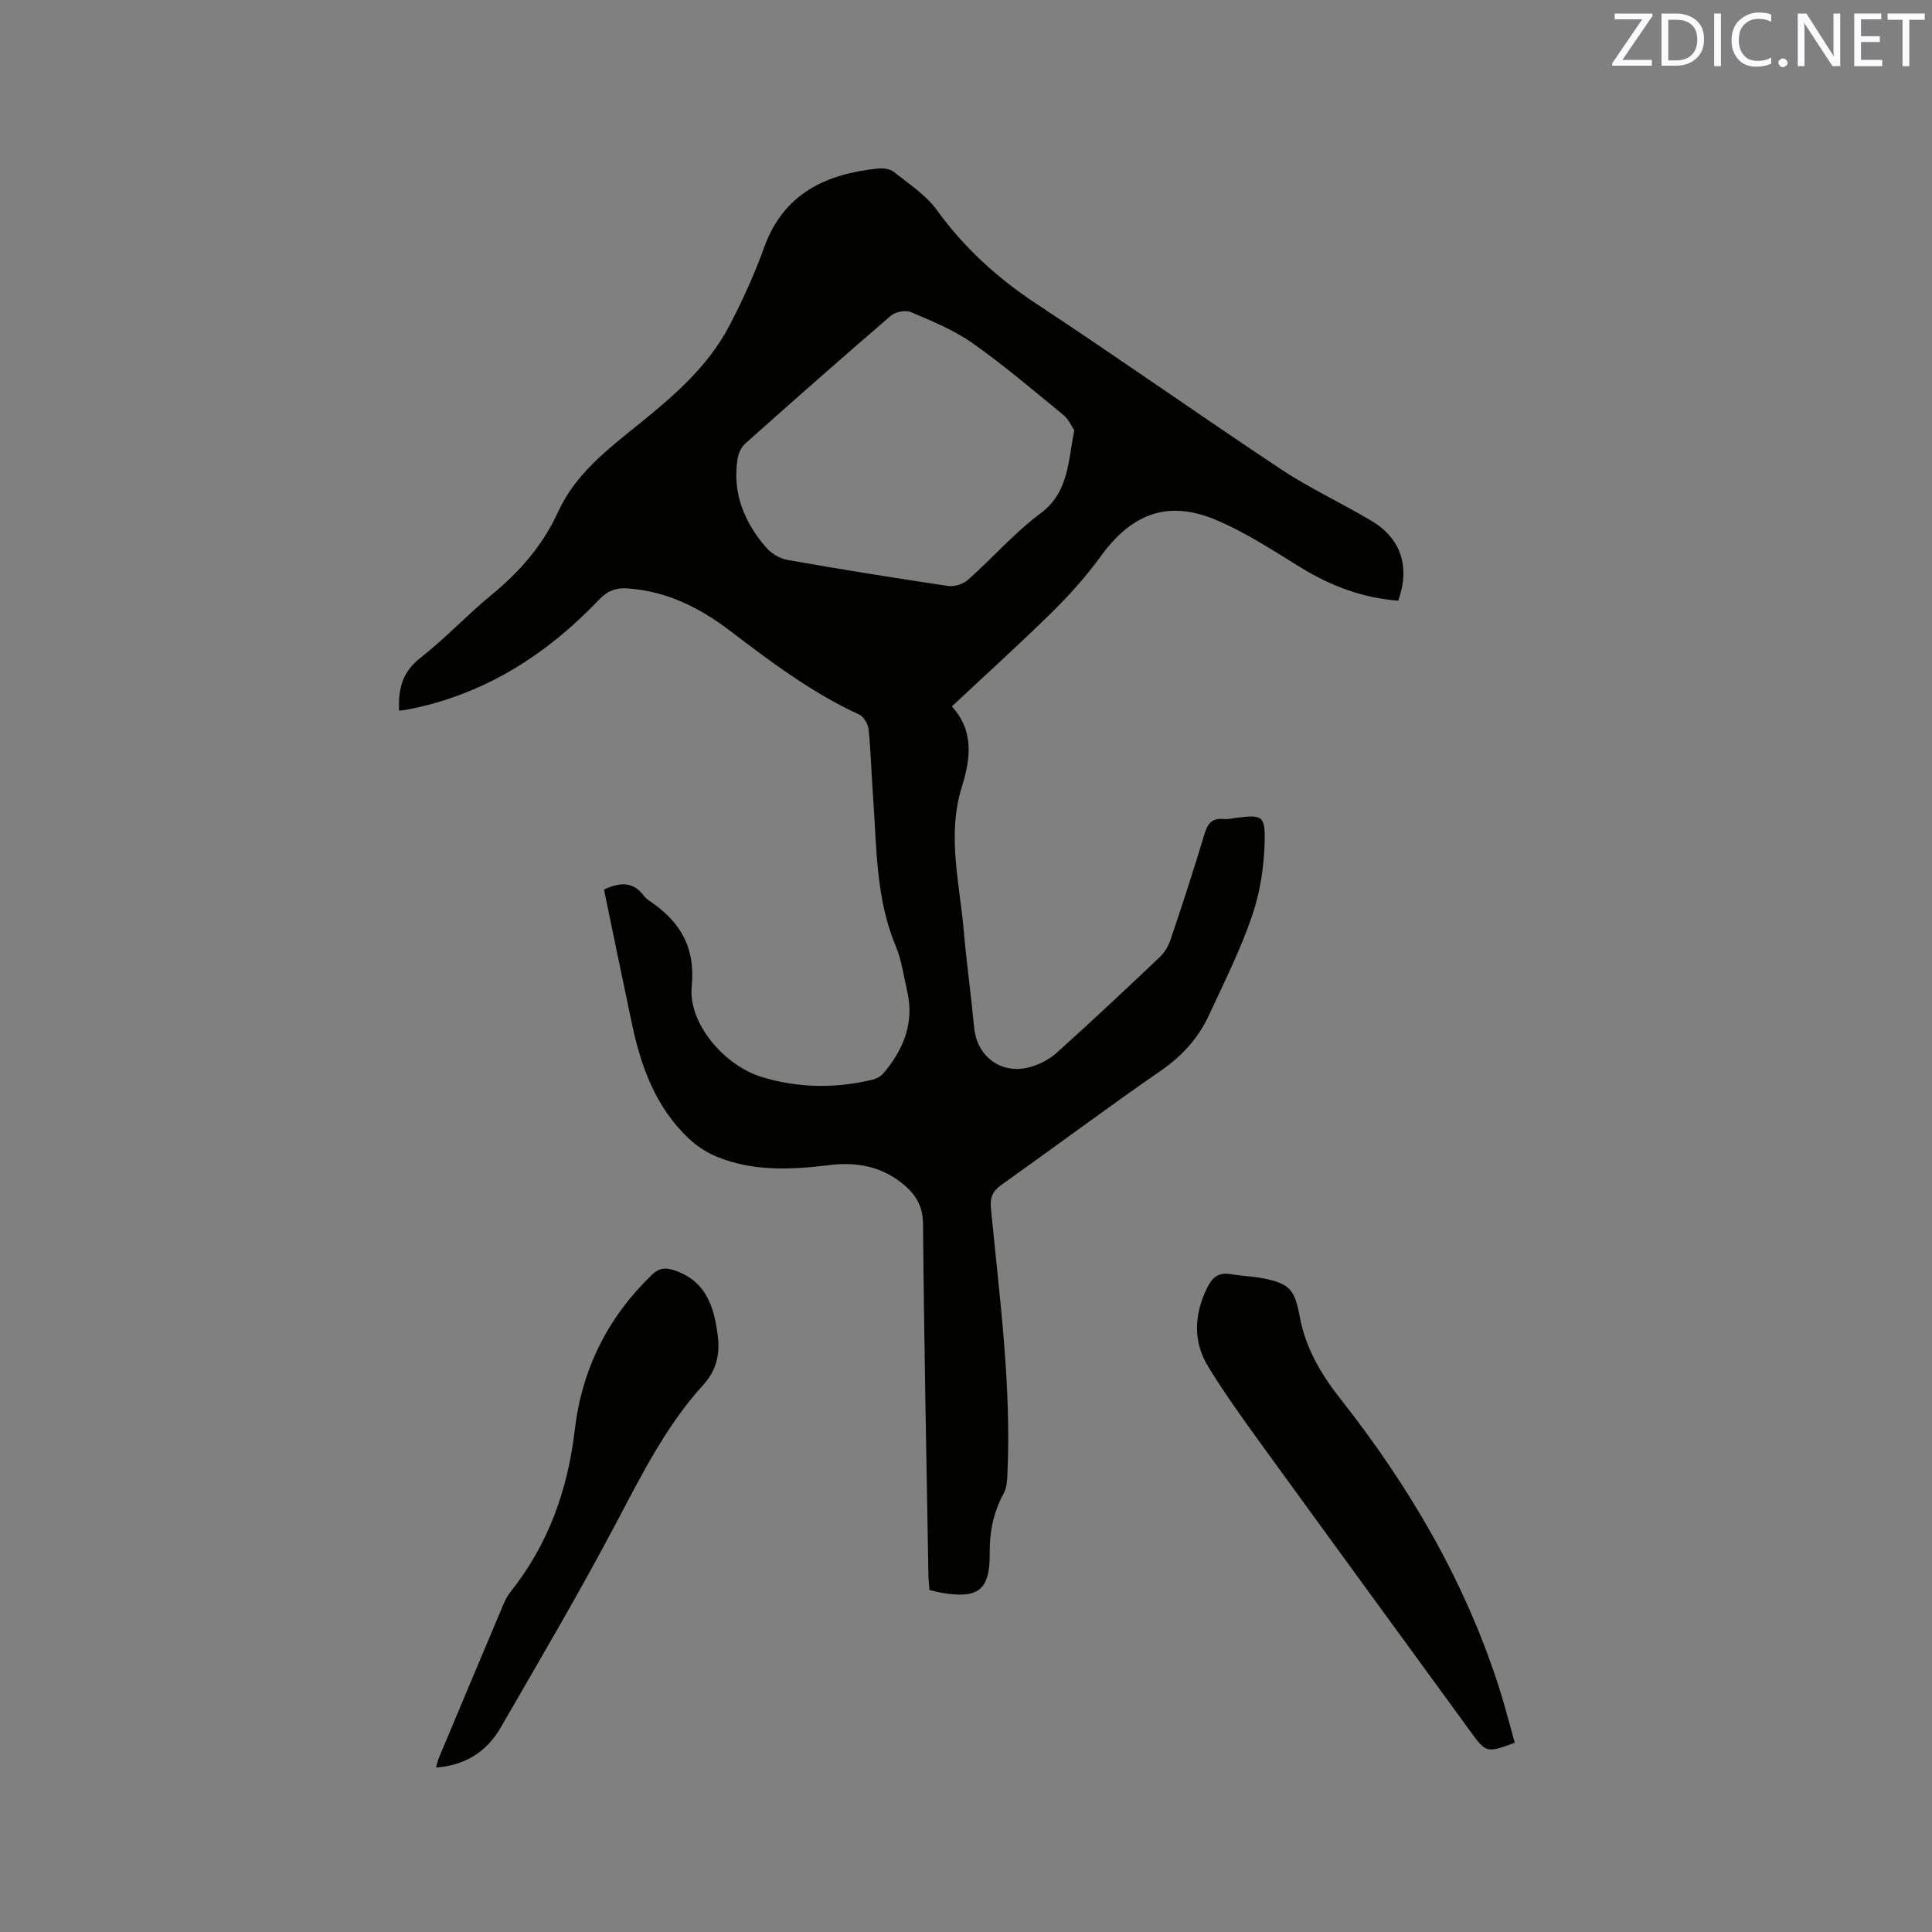 <svg enable-background="new 0 0 400 400" viewBox="0 0 400 400" xmlns="http://www.w3.org/2000/svg"><rect x="0" y="0" width="400" height="400" fill="#808080" stroke="none"/><path d="m197.07 146.26c4.67 5.1 3.86 10.92 2.06 16.69-3.09 9.94-.47 19.75.39 29.6.59 6.76 1.53 13.48 2.17 20.23.57 6.02 5.69 9.8 11.6 8.14 1.97-.55 3.99-1.6 5.5-2.96 7.25-6.52 14.37-13.2 21.44-19.92 1.01-.96 1.75-2.37 2.2-3.72 2.39-7.12 4.74-14.26 6.88-21.46.67-2.25 1.54-3.55 4.06-3.29.82.09 1.68-.14 2.53-.24 5.31-.67 6.05-.53 5.94 4.75-.11 5.2-.92 10.6-2.6 15.51-2.42 7.08-5.81 13.84-8.97 20.65-2.17 4.68-5.48 8.35-9.83 11.36-11.15 7.72-22.03 15.84-33.09 23.7-1.88 1.34-2.41 2.64-2.18 4.98 1.76 18.24 4.24 36.45 3.41 54.86-.06 1.34-.13 2.84-.74 3.97-2.13 3.9-2.97 7.93-2.93 12.42.08 7.74-2.4 9.55-10.07 8.22-.73-.13-1.44-.33-2.41-.55-.07-1.01-.19-2.03-.21-3.05-.41-24.28-.91-48.55-1.12-72.83-.03-3.95-1.83-6.38-4.54-8.5-4.33-3.38-9.35-4.26-14.71-3.61-7.95.97-15.89 1.38-23.49-1.74-2.09-.86-4.11-2.2-5.76-3.75-6.76-6.38-9.83-14.68-11.71-23.51-1.98-9.31-3.89-18.64-5.84-28.04 3.29-1.53 6.05-1.72 8.3 1.34.31.42.75.76 1.19 1.05 6.26 4.25 9.47 9.5 8.67 17.71-.75 7.65 6.8 16.34 14.44 18.69 7.57 2.32 15.23 2.42 22.91.6.86-.2 1.82-.72 2.38-1.39 4.16-4.93 6.41-10.46 4.87-17.03-.72-3.09-1.13-6.33-2.34-9.22-4.17-9.94-3.95-20.49-4.71-30.92-.34-4.65-.45-9.32-.92-13.96-.11-1.12-1-2.67-1.95-3.1-9.82-4.51-18.35-10.96-26.88-17.44-6.25-4.75-13.1-8.15-21.15-8.68-2.43-.16-4.13.54-5.82 2.32-11.09 11.63-24.15 19.9-40.19 22.86-.38.07-.77.08-1.22.13-.22-4.46.66-8.01 4.42-10.94 5.17-4.03 9.68-8.91 14.76-13.07 5.84-4.78 10.61-10.29 13.75-17.17 3.58-7.82 10.22-12.9 16.63-18.07 7.31-5.9 14.39-11.99 18.81-20.43 2.74-5.24 5.2-10.67 7.21-16.23 4.03-11.15 12.74-15.19 23.54-16.33 1.08-.11 2.5.06 3.29.69 3.12 2.48 6.65 4.77 8.93 7.92 5.69 7.86 12.59 14.12 20.68 19.45 16.99 11.19 33.61 22.95 50.56 34.2 5.98 3.97 12.56 7 18.73 10.68s8.04 9.54 5.55 16.53c-7.18-.54-13.72-2.93-19.89-6.69-5.85-3.57-11.64-7.44-17.92-10.06-9.92-4.14-17.37-1.25-23.71 7.47-2.97 4.09-6.38 7.93-9.98 11.49-6.7 6.6-13.69 12.92-20.92 19.69zm25.36-57.17c-.58-.84-1.18-2.28-2.25-3.16-6.21-5.09-12.34-10.31-18.89-14.93-3.84-2.7-8.34-4.52-12.69-6.38-1.11-.47-3.21-.07-4.16.75-10.13 8.7-20.13 17.54-30.1 26.43-.84.75-1.47 2.05-1.64 3.19-1.11 7.1 1.4 13.15 5.95 18.4 1.07 1.23 2.85 2.27 4.45 2.55 11.05 1.95 22.12 3.73 33.22 5.38 1.3.19 3.11-.4 4.1-1.28 5.07-4.5 9.58-9.71 14.98-13.73 5.91-4.39 5.68-10.67 7.03-17.22z" fill="#010100"/><path d="m313.62 360.82c-5.91 2.15-5.91 2.15-9.31-2.52-14.48-19.87-28.98-39.71-43.41-59.61-3.72-5.13-7.42-10.3-10.73-15.7-3.16-5.15-2.97-10.61-.37-16.11 1.1-2.32 2.37-3.54 5.04-3.08 2.19.38 4.44.43 6.61.85 5.6 1.09 6.62 2.37 7.66 8.01 1.18 6.4 4.42 11.9 8.37 16.91 14.22 18.03 25.69 37.55 32.78 59.49 1.24 3.83 2.22 7.73 3.36 11.76z" fill="#010100"/><path d="m90.27 365.95c.26-.89.38-1.48.61-2.03 4.46-10.64 8.92-21.28 13.41-31.9.37-.87.83-1.73 1.42-2.46 7.83-9.82 11.84-21.13 13.29-33.5 1.47-12.56 6.79-23.24 15.9-32.07 1.44-1.4 2.72-1.62 4.52-1.05 6.81 2.16 8.5 7.75 9.21 13.85.43 3.65-.32 6.97-3.03 9.94-7.56 8.3-12.55 18.22-17.76 28.09-7.65 14.5-15.97 28.65-24.18 42.85-2.84 4.93-7.23 7.82-13.39 8.28z" fill="#010100"/><g fill="#fbfafc"><path d="m342.2 3.2-6.3 9.2h6.1v1.2h-8.2v-.5l6.2-9.1h-5.7v-1.2h7.8v.4z"/><path d="m344 13.7v-10.9h3.1c1.6 0 3 .5 4.1 1.4 1.1 1 1.6 2.2 1.6 3.9s-.5 3-1.6 4-2.5 1.5-4.2 1.5h-3zm1.4-9.6v8.4h1.6c1.4 0 2.5-.4 3.2-1.1.8-.8 1.2-1.8 1.2-3.2s-.4-2.4-1.2-3.1-1.8-1-3.1-1z"/><path d="m356.3 2.8v10.9h-1.4v-10.9z"/><path d="m366.6 13.2c-.8.4-1.8.6-3 .6-1.6 0-2.8-.5-3.7-1.5s-1.4-2.3-1.4-3.9c0-1.7.5-3.2 1.6-4.2s2.4-1.6 4-1.6c1 0 1.9.1 2.6.4v1.5c-.8-.4-1.6-.6-2.6-.6-1.2 0-2.2.4-3 1.2s-1.1 1.9-1.1 3.3c0 1.3.4 2.3 1.1 3.1s1.6 1.1 2.8 1.1c1.1 0 2-.2 2.8-.7v1.3z"/><path d="m368.2 13c0-.3.1-.5.3-.6.2-.2.4-.3.6-.3.3 0 .5.1.7.3s.3.4.3.6-.1.5-.3.6c-.2.2-.4.3-.7.3s-.5-.1-.6-.3c-.2-.2-.3-.4-.3-.6z"/><path d="m381.1 13.7h-1.7l-5.5-8.4c-.2-.2-.3-.5-.4-.7 0 .2.1.8.1 1.5v7.6h-1.4v-10.9h1.8l5.3 8.3c.3.4.4.6.4.8 0-.3-.1-.8-.1-1.6v-7.5h1.4v10.9z"/><path d="m389.7 13.7h-5.8v-10.9h5.6v1.2h-4.2v3.5h3.9v1.2h-3.9v3.7h4.4z"/><path d="m398.4 4.1h-3.1v9.6h-1.4v-9.6h-3.1v-1.3h7.7v1.3z"/></g></svg>